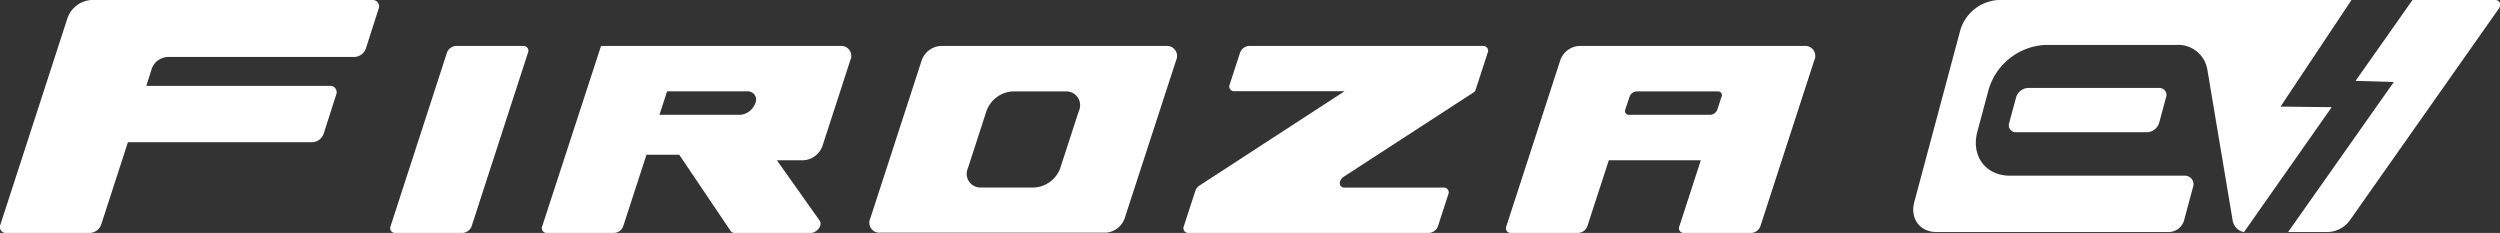 <svg id="图层_1" data-name="图层 1" xmlns="http://www.w3.org/2000/svg" viewBox="0 0 395.15 36.82">
  <rect x="0" y="0" width="395.15" height="36.82" fill="#333333" stroke="none"/>
  <defs>
    <style>
      .cls-1 {
        fill: #fff;
      }
    </style>
  </defs>
  <g>
    <g>
      <path class="cls-1" d="M70.64,8.34l-8.9,27.4a.76.76,0,0,0,.73,1.08H73.11a1.63,1.63,0,0,0,1.44-1.08l8.9-27.4a.76.76,0,0,0-.73-1.08H72.08A1.63,1.63,0,0,0,70.64,8.34Z"/>
      <path class="cls-1" d="M184.37,7.26H148.69a3.41,3.41,0,0,0-3,2.26l-8.13,25a1.58,1.58,0,0,0,1.52,2.26h35.68a3.41,3.41,0,0,0,3-2.26l8.14-25A1.59,1.59,0,0,0,184.37,7.26ZM163.46,29.64h-8.4A2.17,2.17,0,0,1,153,26.55l2.92-9a4.68,4.68,0,0,1,4.11-3.1h8.4a2.18,2.18,0,0,1,2.09,3.1l-2.93,9A4.65,4.65,0,0,1,163.46,29.64Z"/>
      <path class="cls-1" d="M52.28,13.57H23.13L24,10.82A2.83,2.83,0,0,1,26.5,9H56.06A2,2,0,0,0,57.85,7.6l2-6.24A1,1,0,0,0,59,0H14.44a4.29,4.29,0,0,0-3.77,2.85L.07,35.48A.94.94,0,0,0,1,36.82H14.23A2,2,0,0,0,16,35.48l4.22-13H49.37a2,2,0,0,0,1.79-1.35l2-6.24A1,1,0,0,0,52.28,13.57Z"/>
      <path class="cls-1" d="M274.71,7.26H249.62a3.38,3.38,0,0,0-3,2.26l-8.52,26.22a.75.75,0,0,0,.73,1.08h10.64a1.61,1.61,0,0,0,1.43-1.08l3.39-10.41h14.54l-3.38,10.41a.75.75,0,0,0,.73,1.08h10.64a1.62,1.62,0,0,0,1.43-1.08l8.52-26.22a1.58,1.58,0,0,0-1.53-2.26Zm-4.39,10.89H257.48a.6.6,0,0,1-.58-.85l.66-2a1.27,1.27,0,0,1,1.12-.85h12.85a.59.59,0,0,1,.57.85l-.65,2A1.28,1.28,0,0,1,270.32,18.15Z"/>
      <path class="cls-1" d="M234.42,7.26h-37A1.63,1.63,0,0,0,196,8.34l-1.63,5a.76.76,0,0,0,.74,1.08h17.41L189.6,29.32a1.63,1.63,0,0,0-.66.84l-1.82,5.58a.76.76,0,0,0,.73,1.08h38a1.63,1.63,0,0,0,1.44-1.08l1.62-5a.76.76,0,0,0-.73-1.09H212.5c-.93,0-1-1.16-.06-1.75L233,14.55a.59.59,0,0,0,.22-.31l1.92-5.9A.76.76,0,0,0,234.42,7.26Z"/>
      <path class="cls-1" d="M116.14,36.82h12c1,0,1.92-1.24,1.42-1.94l-6.77-9.55H127a3.41,3.41,0,0,0,3-2.27l4.4-13.54a1.58,1.58,0,0,0-1.53-2.26H95L85.71,35.74a.76.76,0,0,0,.73,1.08H97.08a1.61,1.61,0,0,0,1.43-1.08l3.67-11.28h5.18l8.09,12A.8.8,0,0,0,116.14,36.82Zm2-22.38a1.3,1.3,0,0,1,1.25,1.85h0A2.79,2.79,0,0,1,117,18.15H104.23l1.21-3.71Z"/>
    </g>
    <g>
      <path class="cls-1" d="M341.28,19.4l1.08-4a1.11,1.11,0,0,0-1.09-1.5H320.55a2.09,2.09,0,0,0-1.89,1.5l-1.08,4a1.11,1.11,0,0,0,1.09,1.5h20.72A2.09,2.09,0,0,0,341.28,19.4Z"/>
      <g>
        <path class="cls-1" d="M360.46,16.85,371.68,0H315.85a6.67,6.67,0,0,0-6,4.76l-7.27,27.15c-.71,2.63.86,4.76,3.49,4.76h36.83a2.55,2.55,0,0,0,2.31-1.82l1.41-5.26a1.35,1.35,0,0,0-1.33-1.82H317.7c-3.89,0-6.19-3.16-5.15-7l1.79-6.67a9.86,9.86,0,0,1,8.92-7H344a4.67,4.67,0,0,1,4.89,3.88l4,23.84a2.24,2.24,0,0,0,1.79,1.87l13.87-19.75Z"/>
        <polygon class="cls-1" points="354.65 36.6 354.66 36.6 354.65 36.6 354.65 36.6"/>
        <path class="cls-1" d="M394.41,0H381.32l-9,12.78,6.05.18L361.66,36.67H368a4.45,4.45,0,0,0,3.48-1.94l23.5-33.39C395.38.71,395.1,0,394.41,0Z"/>
      </g>
    </g>
  </g>
</svg>
